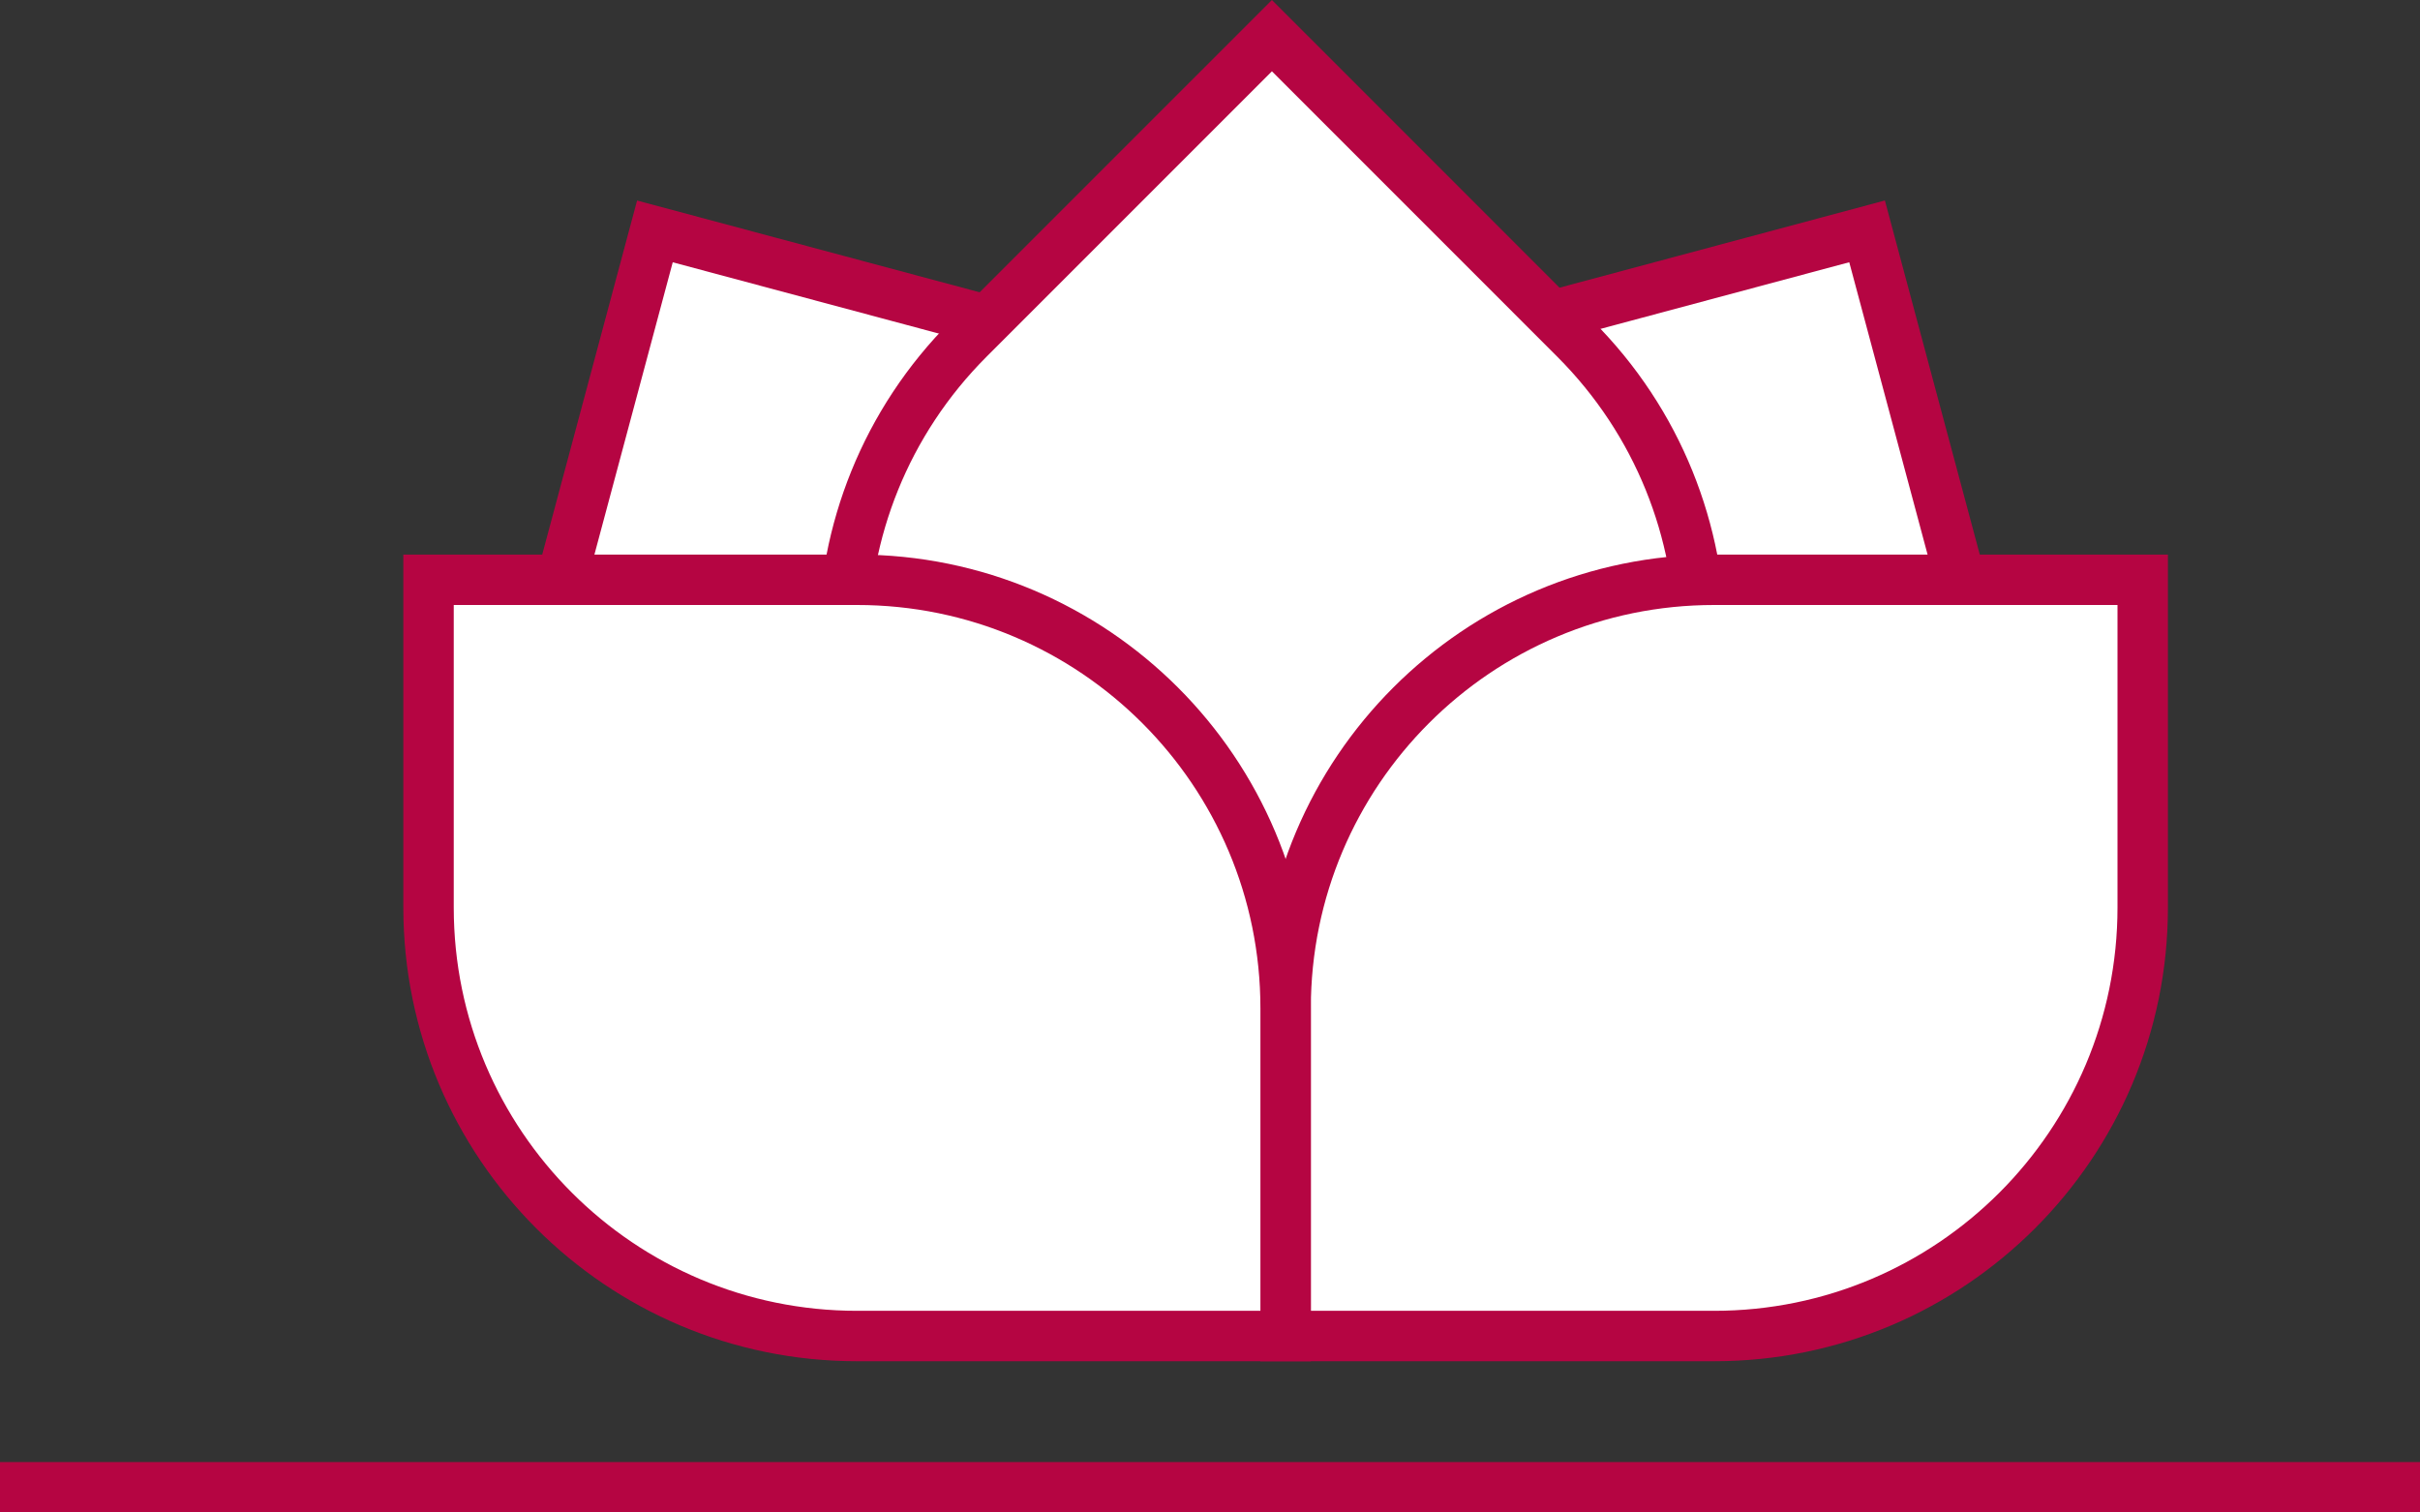 <svg width="48" height="30" viewBox="0 0 48 30" fill="none" xmlns="http://www.w3.org/2000/svg">
<rect x="0" y="0" width="48" height="30" fill="#333333" stroke="none"/>
<path d="M16.8 23.21C12.266 21.995 9.575 17.334 10.79 12.8L12.99 4.59L21.2 6.789C25.734 8.004 28.425 12.665 27.21 17.2L25.01 25.41L16.8 23.21Z" fill="white" stroke="#B50542"/>
<path d="M22.812 17.2C21.597 12.665 24.288 8.004 28.823 6.789L37.033 4.589L39.233 12.8C40.448 17.334 37.757 21.995 33.223 23.21L25.012 25.41L22.812 17.2Z" fill="white" stroke="#B50542"/>
<path d="M0 29.5H48" stroke="#B50542"/>
<path d="M19.218 18.738C15.898 15.419 15.898 10.037 19.218 6.718L25.228 0.707L31.238 6.718C34.558 10.037 34.558 15.419 31.238 18.738L25.228 24.749L19.218 18.738Z" fill="white" stroke="#B50542"/>
<path d="M25.5 20C25.5 15.306 29.306 11.5 34 11.5H42.5V18C42.5 22.695 38.694 26.5 34 26.5H25.5V20Z" fill="white" stroke="#B50542"/>
<path d="M17 26.5C12.306 26.5 8.5 22.695 8.5 18L8.5 11.5L17 11.5C21.694 11.5 25.5 15.306 25.5 20L25.5 26.5L17 26.5Z" fill="white" stroke="#B50542"/>
</svg>
